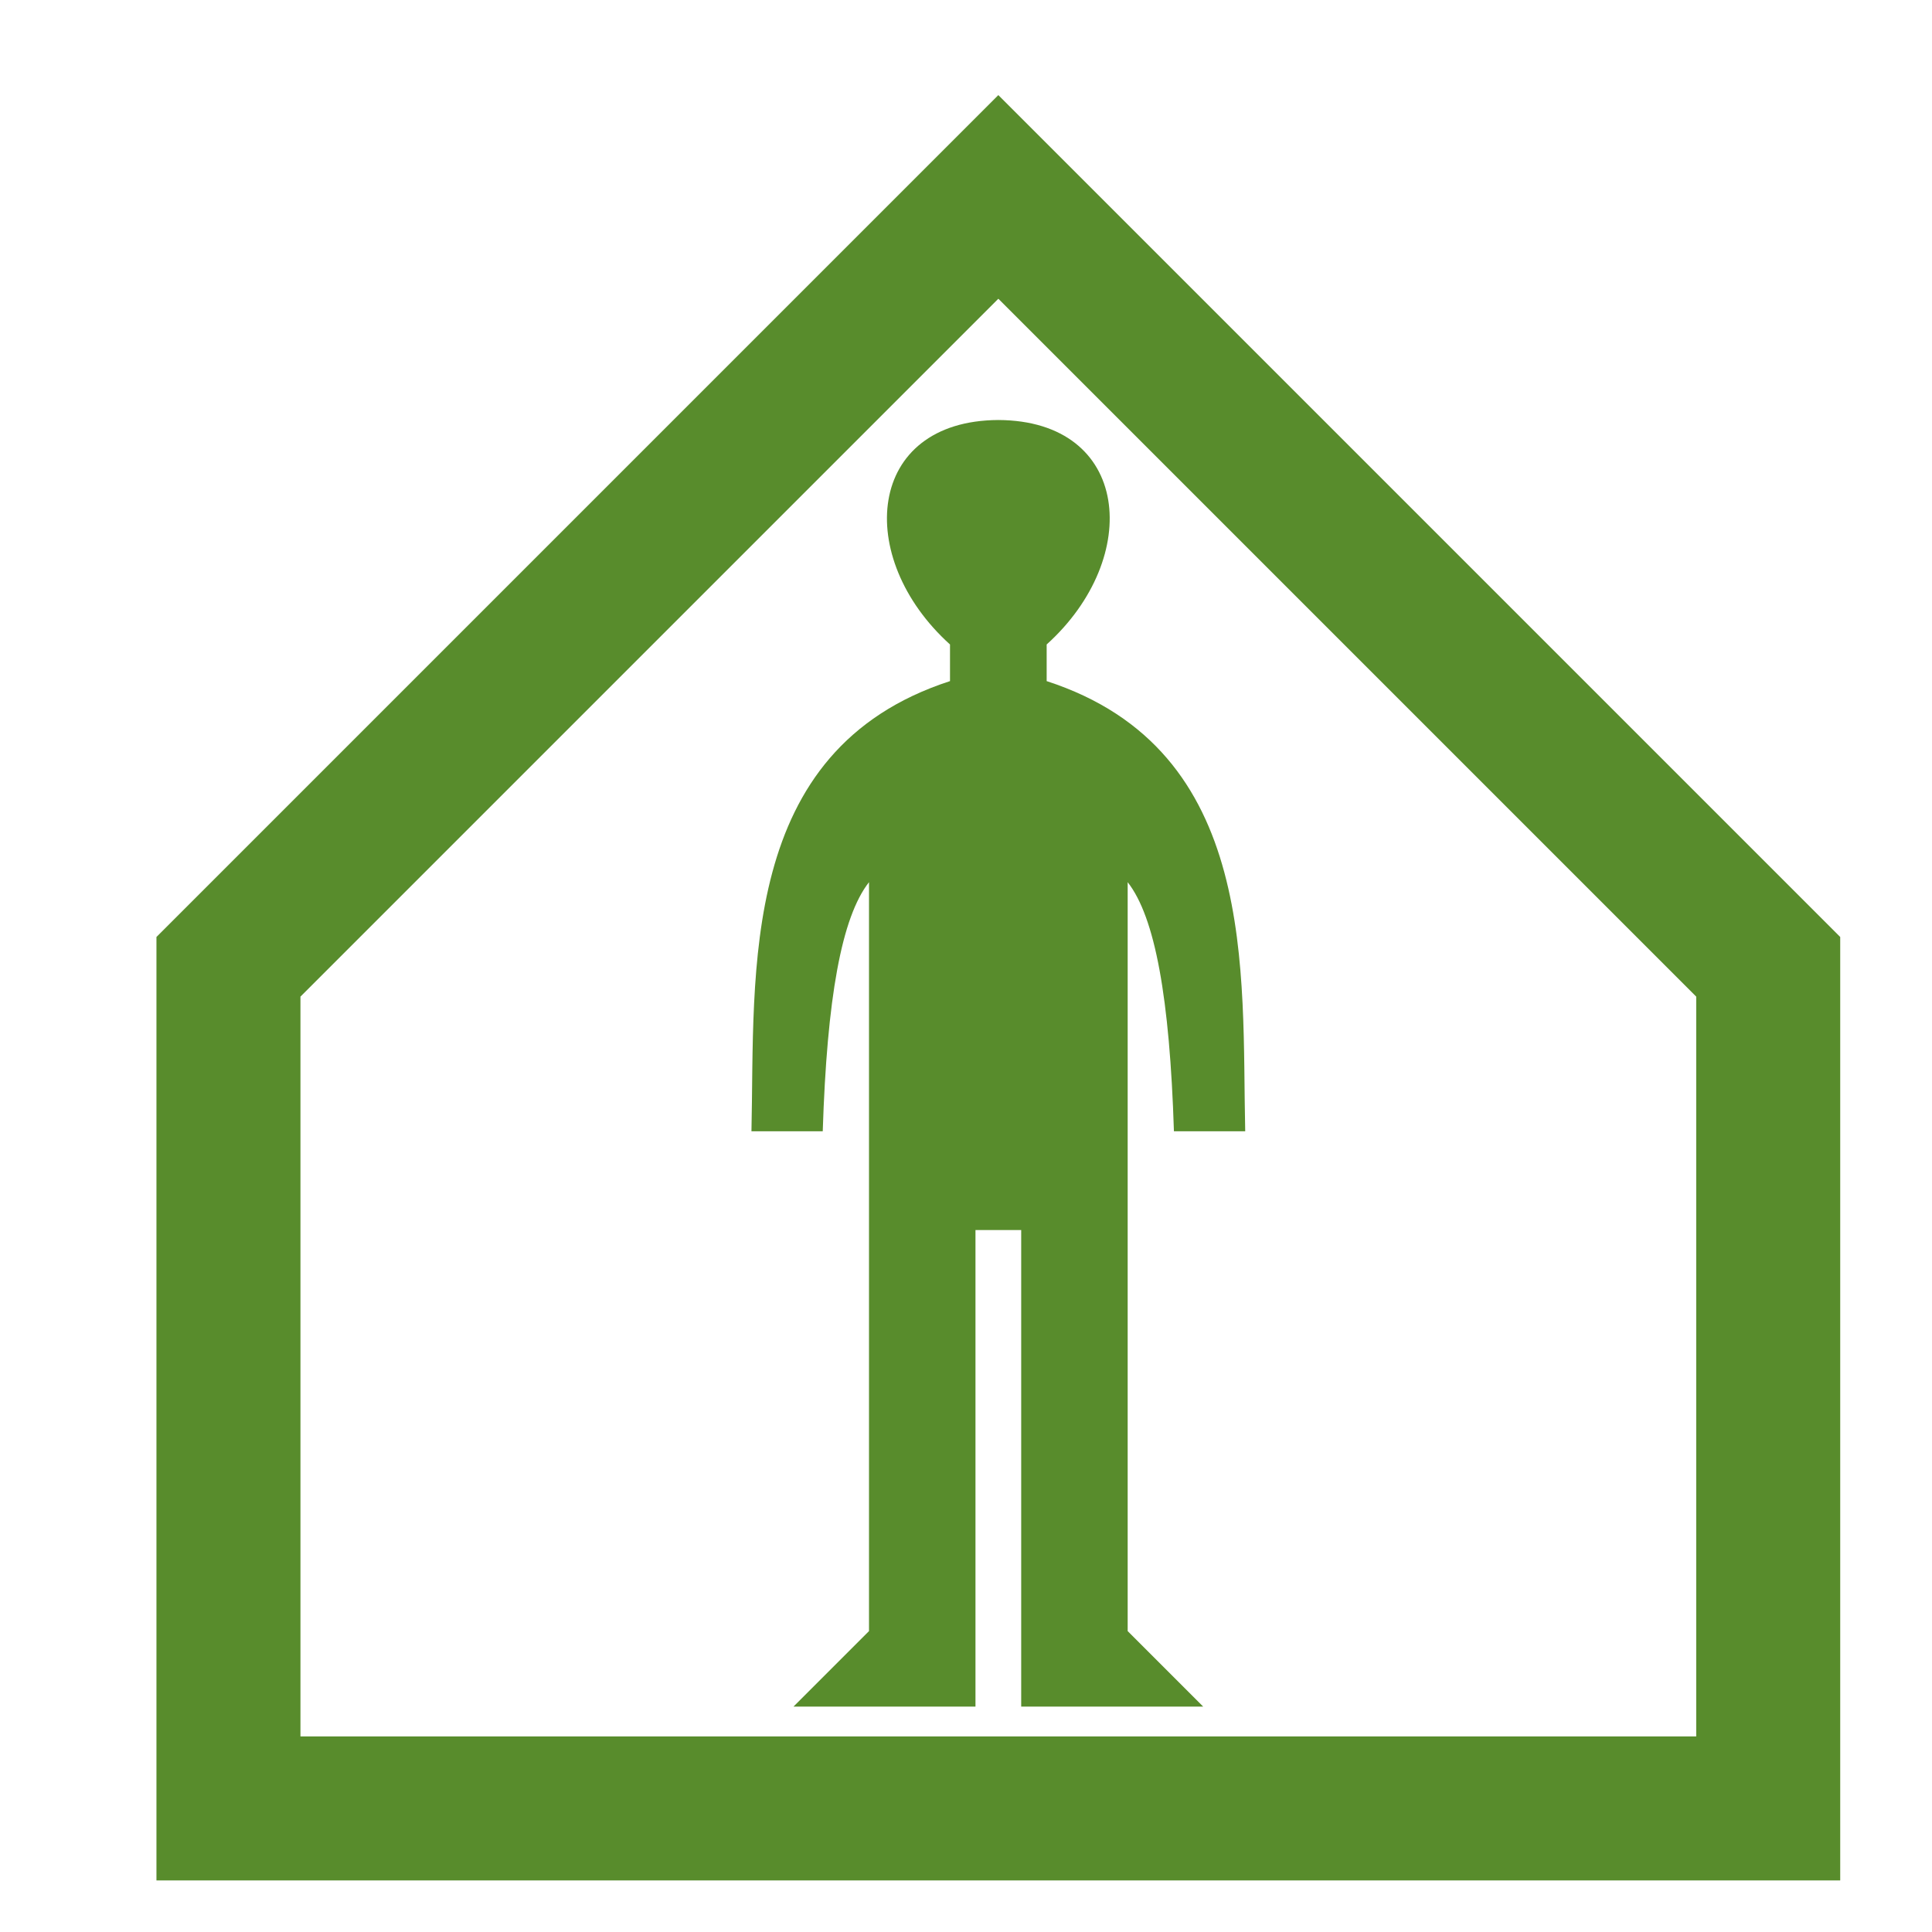 <?xml version="1.0" encoding="UTF-8" standalone="no"?>
<!-- Created with Inkscape (http://www.inkscape.org/) -->

<svg
   width="215"
   height="215"
   viewBox="0 0 56.885 56.885"
   version="1.1"
   id="svg1872"
   inkscape:version="1.2.2 (b0a8486541, 2022-12-01)"
   sodipodi:docname="fac24.svg"
   xmlns:inkscape="http://www.inkscape.org/namespaces/inkscape"
   xmlns:sodipodi="http://sodipodi.sourceforge.net/DTD/sodipodi-0.dtd"
   xmlns="http://www.w3.org/2000/svg"
   xmlns:svg="http://www.w3.org/2000/svg">
  <sodipodi:namedview
     id="namedview1874"
     pagecolor="#ffffff"
     bordercolor="#666666"
     borderopacity="1.0"
     inkscape:showpageshadow="2"
     inkscape:pageopacity="0.0"
     inkscape:pagecheckerboard="0"
     inkscape:deskcolor="#d1d1d1"
     inkscape:document-units="mm"
     showgrid="false"
     inkscape:zoom="1.0976744"
     inkscape:cx="-27.786017"
     inkscape:cy="107.5"
     inkscape:window-width="1410"
     inkscape:window-height="903"
     inkscape:window-x="0"
     inkscape:window-y="0"
     inkscape:window-maximized="1"
     inkscape:current-layer="layer1" />
  <defs
     id="defs1869" />
  <g
     inkscape:label="Layer 1"
     inkscape:groupmode="layer"
     id="layer1">
    <g
       id="g540"
       style="fill:#588c2c;fill-opacity:1"
       transform="matrix(0.265,0,0,0.265,-575.787,-378.077)">
	<path
   d="m 2298.074,1524.722 c 3.05,3.89 4.67,12.88 5.14,27.68 h 7.92 c -0.4,-17.72 1.56,-42.35 -22.06,-50.02 v -4.07 c 10.71,-9.67 9.31,-24.87 -5.37,-24.94 -14.68,0.07 -16.08,15.27 -5.37,24.94 v 4.07 c -23.62,7.67 -21.66,32.3 -22.06,50.02 h 7.92 c 0.47,-14.8 2.09,-23.79 5.14,-27.68 v 83.21 l -8.39,8.39 h 20.22 v -52.95 h 2.54 2.54 v 52.95 h 20.22 l -8.39,-8.39 z"
   id="path536"
   style="fill:#588c2c;fill-opacity:1" />

	<path
   d="m 2377.244,1635.634 h -187.08 v -104.823 l 93.54,-93.54 93.54,93.54 z m -171.08,-16 h 155.08 v -82.196 l -77.54,-77.54 -77.54,77.54 z"
   id="path538"
   style="fill:#588c2c;fill-opacity:1" />

</g>
  </g>
</svg>
